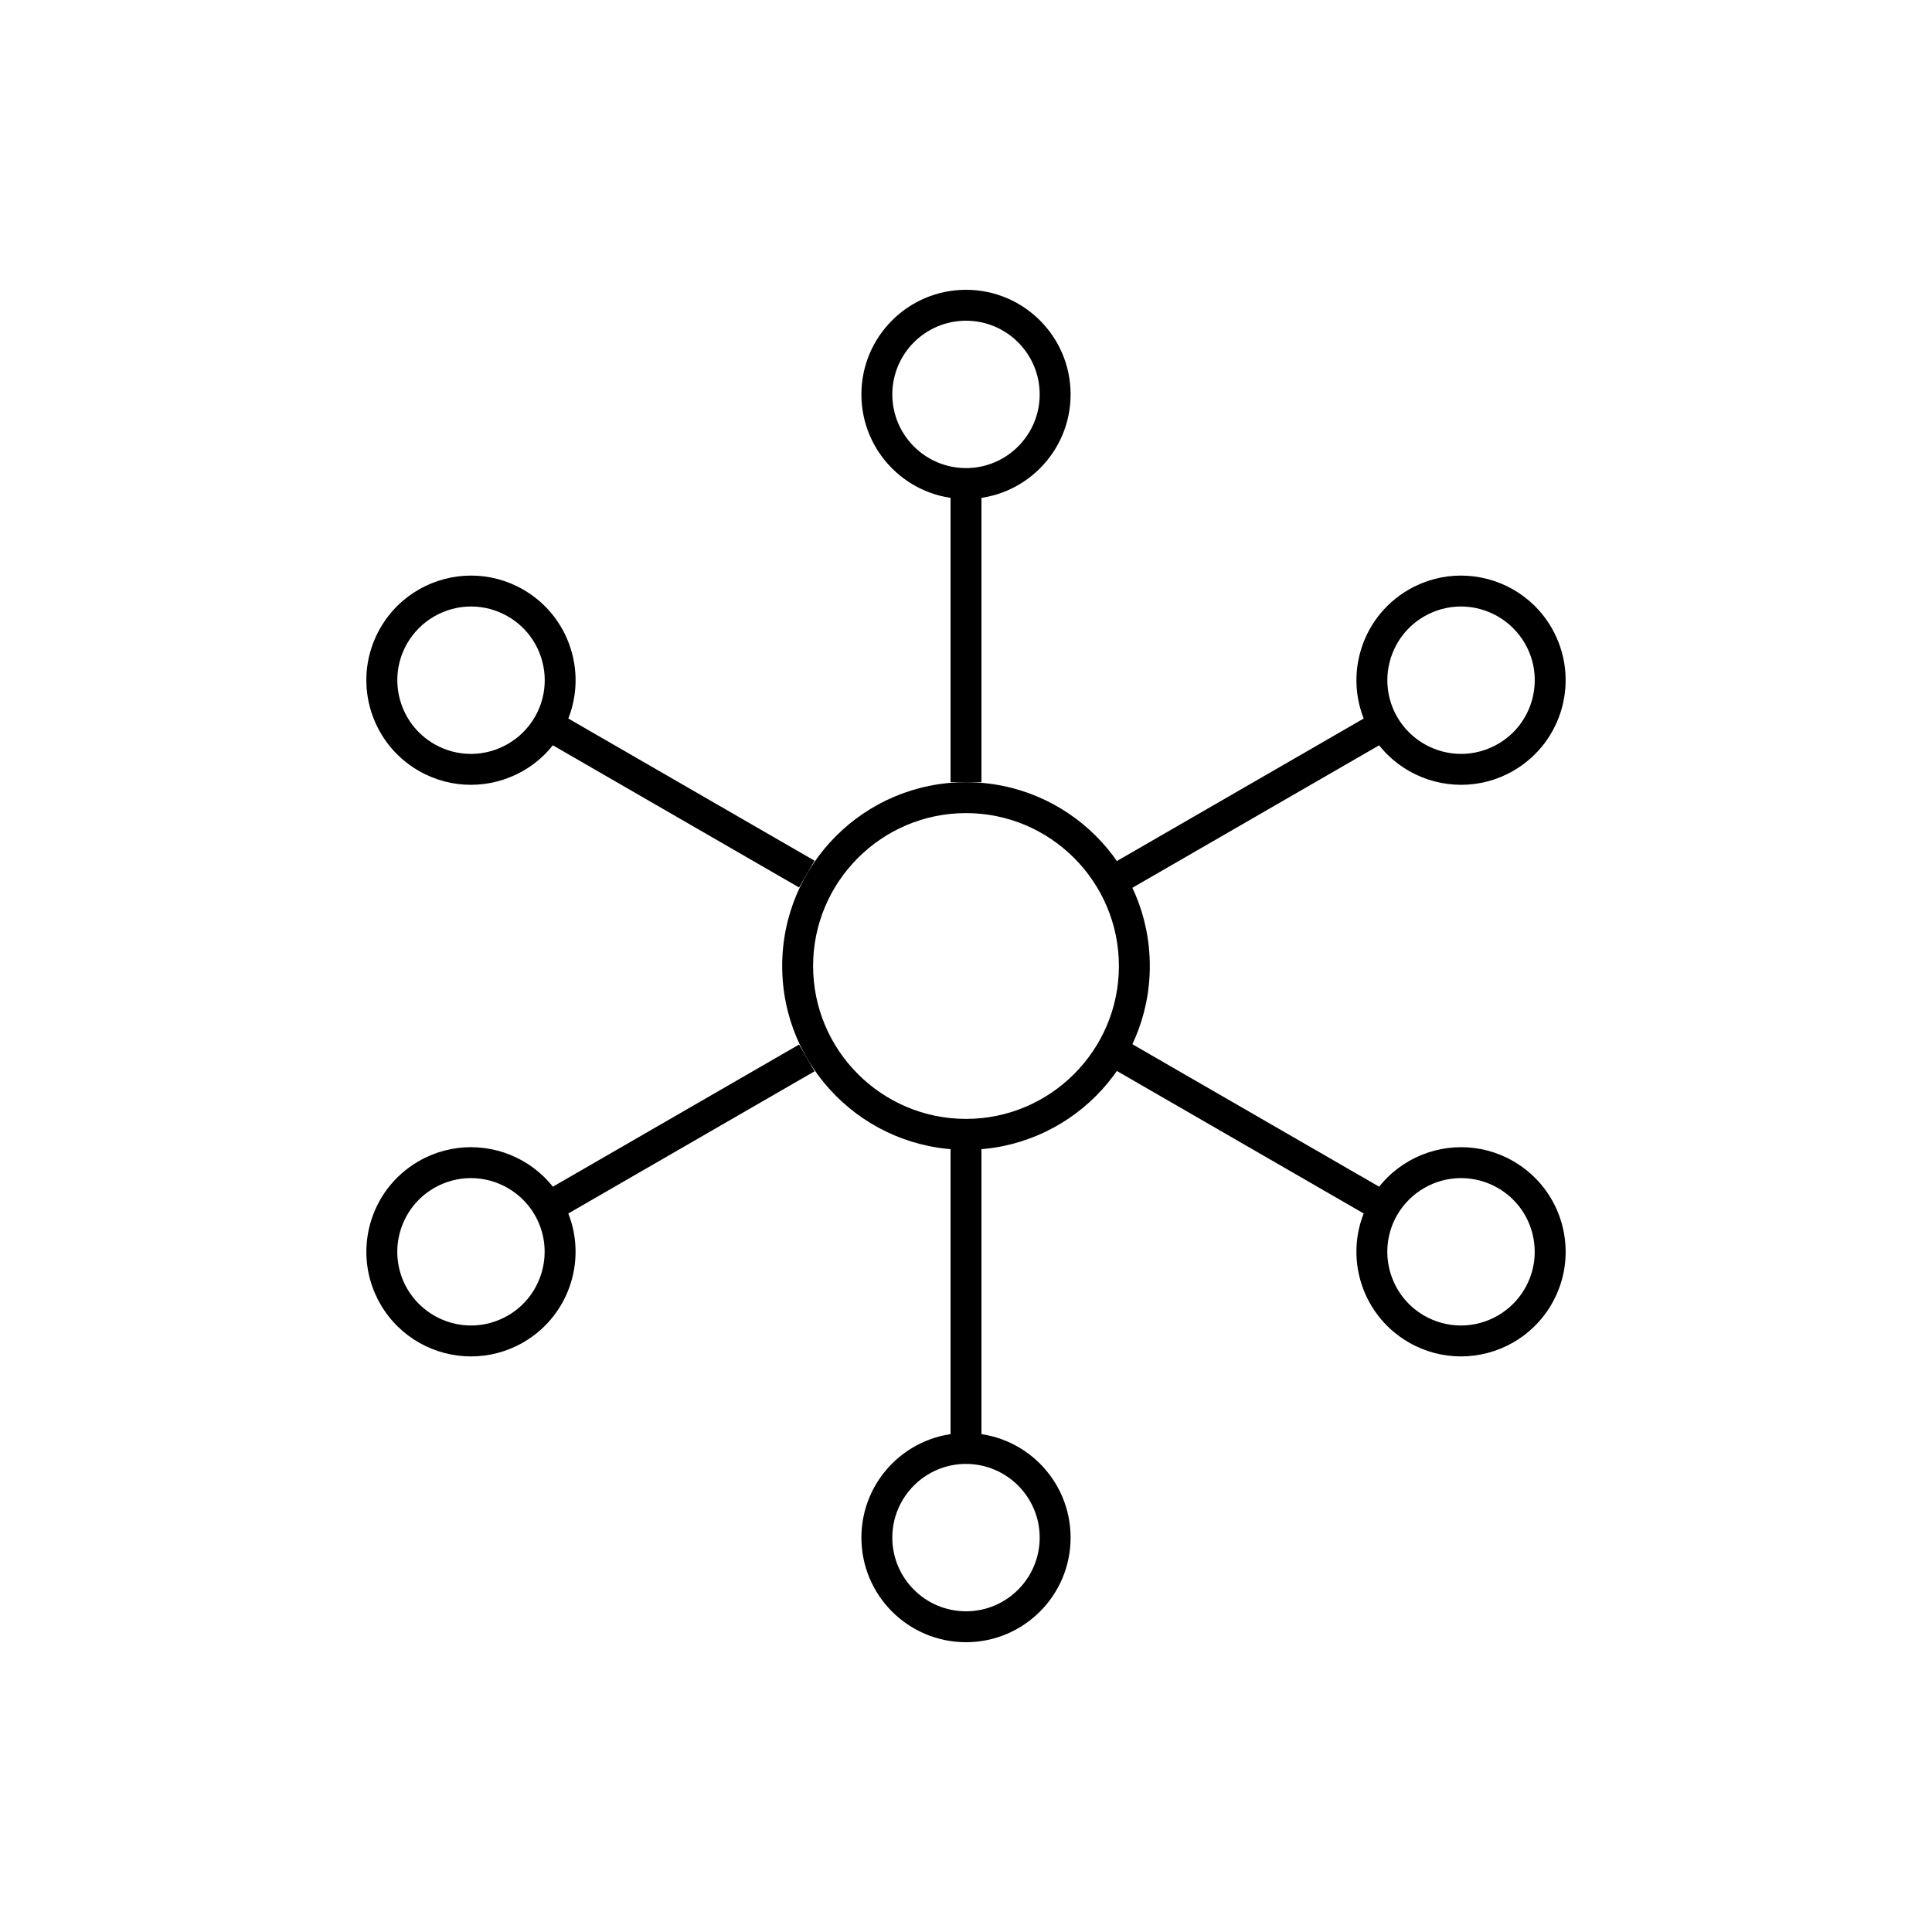 <?xml version="1.0" encoding="UTF-8"?>
<svg id="Ebene_2" xmlns="http://www.w3.org/2000/svg" viewBox="0 0 500 500">
  <defs>
    <style>
      .cls-1, .cls-2 {
        fill: none;
      }

      .cls-2 {
        stroke: #000;
        stroke-miterlimit: 10;
        stroke-width: 8px;
      }
    </style>
  </defs>
  <g id="Icon-ContentHub">
    <rect class="cls-1" width="500" height="500"/>
    <path d="M250,210.43c21.82,0,39.57,17.75,39.57,39.57s-17.75,39.57-39.57,39.57-39.57-17.75-39.57-39.57,17.75-39.57,39.57-39.57M250,202.43c-26.27,0-47.57,21.3-47.57,47.57s21.3,47.57,47.57,47.57,47.57-21.3,47.57-47.57-21.3-47.57-47.57-47.57h0Z"/>
    <g>
      <path d="M250,378.86c10.51,0,19.07,8.55,19.07,19.07s-8.55,19.07-19.07,19.07-19.07-8.55-19.07-19.07,8.55-19.07,19.07-19.07M250,370.86c-14.95,0-27.07,12.12-27.07,27.07s12.12,27.07,27.07,27.07,27.07-12.12,27.07-27.07-12.12-27.07-27.07-27.07h0Z"/>
      <path d="M250,83c10.52,0,19.07,8.55,19.07,19.07s-8.55,19.07-19.07,19.07-19.07-8.55-19.07-19.07,8.55-19.07,19.07-19.07M250,75c-14.95,0-27.07,12.12-27.07,27.07s12.12,27.07,27.07,27.07,27.07-12.12,27.07-27.07-12.12-27.07-27.07-27.07h0Z"/>
      <line class="cls-2" x1="250" y1="124.88" x2="250" y2="202.43"/>
      <line class="cls-2" x1="250" y1="296.89" x2="250" y2="374.44"/>
    </g>
    <g>
      <path d="M378.09,148.96v8c6.8,0,13.14,3.66,16.54,9.54,2.55,4.41,3.22,9.55,1.91,14.47-1.32,4.92-4.47,9.03-8.89,11.58-2.9,1.67-6.19,2.56-9.51,2.56-6.81,0-13.14-3.66-16.54-9.54-5.26-9.11-2.13-20.79,6.98-26.05,2.9-1.67,6.19-2.56,9.51-2.56v-8M378.09,148.96c-4.59,0-9.25,1.17-13.51,3.63-12.95,7.48-17.38,24.03-9.91,36.98,5.01,8.68,14.11,13.54,23.47,13.54,4.59,0,9.25-1.17,13.51-3.63,12.95-7.48,17.38-24.03,9.91-36.98-5.01-8.68-14.11-13.54-23.47-13.54h0Z"/>
      <path d="M121.86,296.89v8c6.8,0,13.14,3.66,16.54,9.54,5.26,9.11,2.13,20.79-6.98,26.05-2.9,1.67-6.19,2.56-9.51,2.56-6.81,0-13.14-3.66-16.54-9.54-5.26-9.11-2.13-20.79,6.98-26.05,2.9-1.67,6.19-2.56,9.51-2.56v-8M121.86,296.89c-4.59,0-9.25,1.17-13.51,3.63-12.95,7.48-17.38,24.03-9.91,36.98,5.01,8.68,14.11,13.54,23.47,13.54,4.59,0,9.25-1.17,13.51-3.63,12.95-7.48,17.38-24.03,9.91-36.98-5.01-8.68-14.11-13.54-23.47-13.54h0Z"/>
      <line class="cls-2" x1="141.65" y1="312.56" x2="208.8" y2="273.79"/>
      <line class="cls-2" x1="290.61" y1="226.55" x2="357.76" y2="187.78"/>
    </g>
    <g>
      <path d="M378.14,304.89h0c3.32,0,6.61.89,9.51,2.56,4.41,2.55,7.57,6.66,8.88,11.58s.64,10.06-1.91,14.47c-3.4,5.88-9.73,9.54-16.54,9.54-3.32,0-6.61-.89-9.51-2.56-9.11-5.26-12.24-16.94-6.98-26.05,3.4-5.88,9.74-9.54,16.54-9.54M378.14,296.89c-9.35,0-18.45,4.86-23.47,13.54-7.48,12.95-3.04,29.5,9.91,36.98,4.26,2.46,8.92,3.63,13.51,3.63,9.35,0,18.45-4.86,23.47-13.54,7.48-12.95,3.04-29.5-9.91-36.98-4.26-2.46-8.92-3.63-13.51-3.63h0Z"/>
      <path d="M121.92,156.96h0c3.32,0,6.61.89,9.51,2.56,4.41,2.55,7.57,6.66,8.89,11.58,1.32,4.92.64,10.06-1.91,14.47-3.4,5.88-9.73,9.54-16.54,9.54-3.32,0-6.61-.88-9.51-2.56-9.11-5.26-12.24-16.94-6.98-26.05,3.4-5.88,9.74-9.54,16.54-9.54M121.91,148.96c-9.35,0-18.45,4.86-23.47,13.54-7.48,12.95-3.04,29.5,9.91,36.98,4.26,2.46,8.92,3.63,13.51,3.63,9.35,0,18.45-4.86,23.47-13.54,7.48-12.95,3.04-29.5-9.91-36.98-4.26-2.46-8.92-3.63-13.51-3.63h0Z"/>
      <line class="cls-2" x1="141.65" y1="187.44" x2="208.8" y2="226.21"/>
      <line class="cls-2" x1="290.61" y1="273.45" x2="357.76" y2="312.22"/>
    </g>
  </g>
</svg>